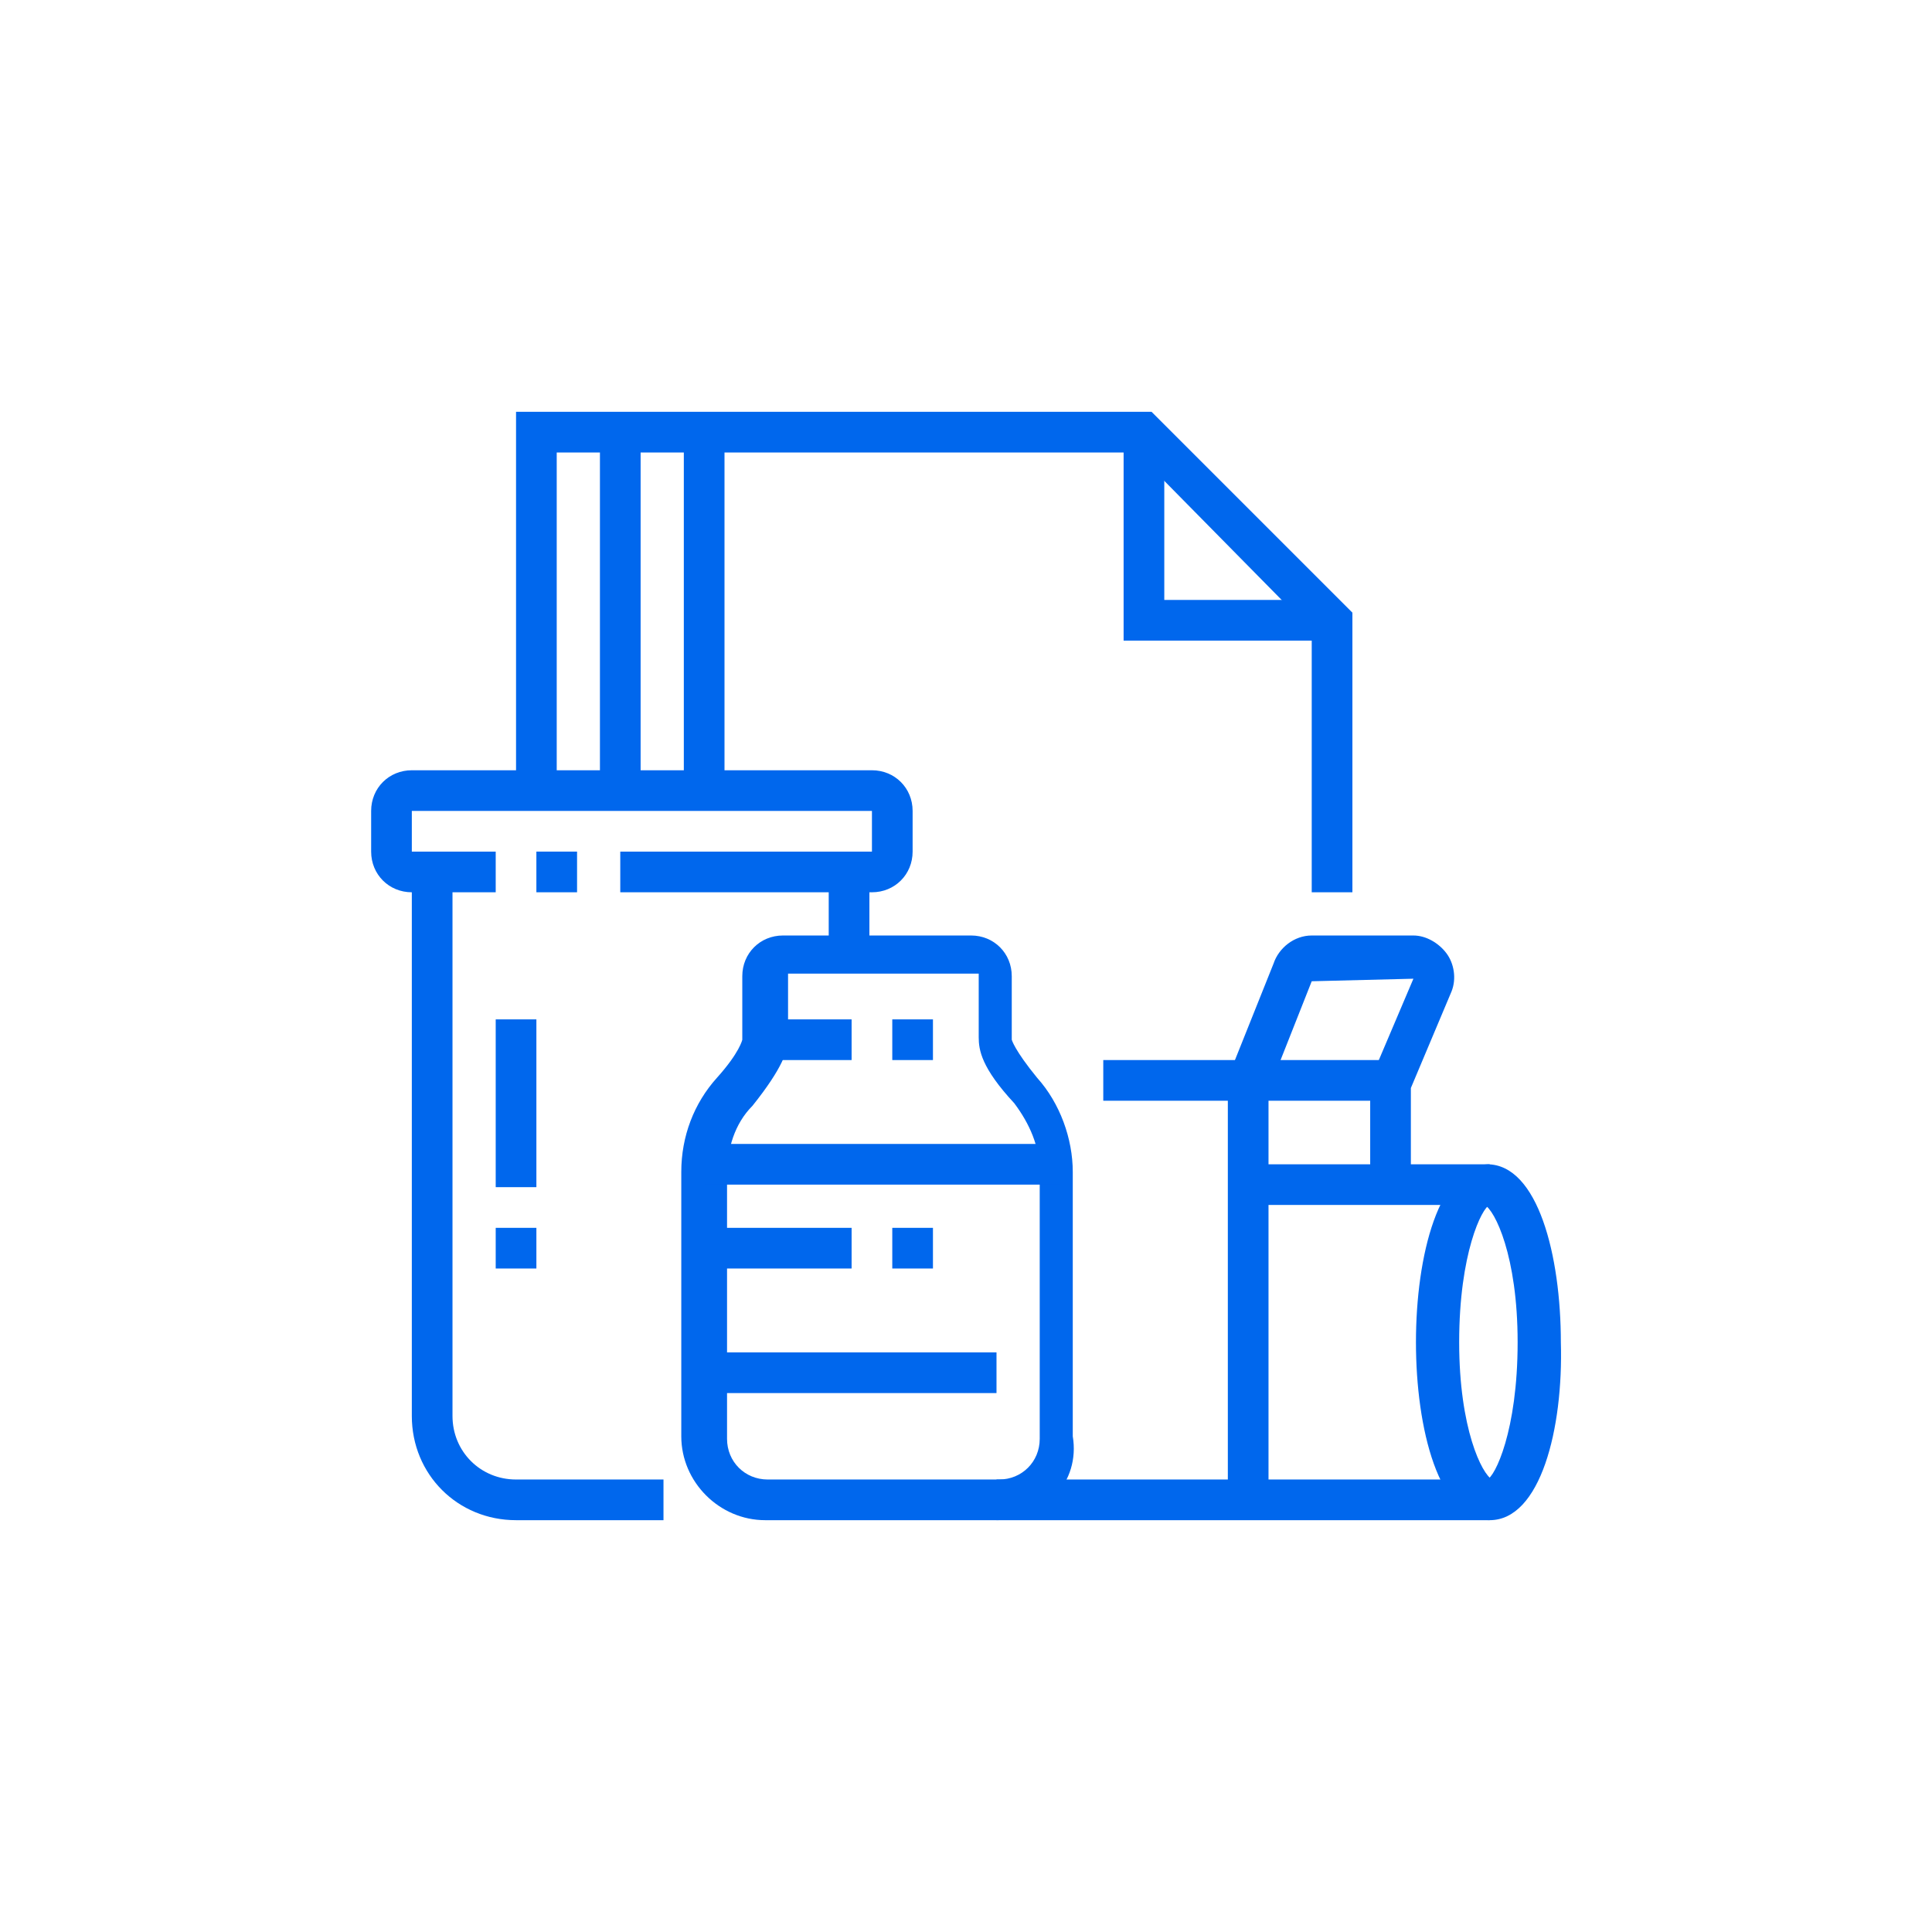 <?xml version="1.0" encoding="utf-8"?>
<!-- Generator: Adobe Illustrator 24.1.0, SVG Export Plug-In . SVG Version: 6.00 Build 0)  -->
<svg version="1.1" id="Layer_1" xmlns="http://www.w3.org/2000/svg" xmlns:xlink="http://www.w3.org/1999/xlink" x="0px" y="0px"
	 width="76px" height="76px" viewBox="0 0 76 76" style="enable-background:new 0 0 76 76;" xml:space="preserve">
<style type="text/css">
	.st0{display:none;}
	.st1{display:inline;fill:#0067ED;}
	.st2{fill:#0067ED;}
	.st3{display:inline;}
</style>
<g class="st0">
	<path class="st1" d="M29.8,40.9c-1.5,0-14.8-0.1-14.8-3.7c0-1.4,1.8-2.1,3.2-2.5c0.2-0.1,1.5-0.4,1.5-0.4l0.4,1.6
		c0,0-1.3,0.3-1.5,0.4c-1.4,0.4-1.9,0.8-2,0.9c0.6,0.8,5.3,2.1,13.1,2.1s12.5-1.3,13.1-2.1c-0.1-0.1-0.5-0.5-1.8-0.8
		c-0.1,0-0.9-0.2-1.6-0.4l0.3-1.6c0.5,0.1,1.5,0.3,1.7,0.4c1.3,0.4,3,1.1,3,2.4C44.6,40.8,31.3,40.9,29.8,40.9z"/>
	<path class="st1" d="M25.5,45c-2.2-0.1-4.1-0.3-5.8-0.7l0.3-1.6c1.6,0.3,3.4,0.5,5.5,0.6L25.5,45z"/>
	<path class="st1" d="M28.1,45c-0.3,0-0.5,0-0.7,0l0-1.6c0.3,0,0.5,0,0.7,0c0.3,0,0.5,0,0.8,0l0,1.6C28.7,45,28.4,45,28.1,45z"/>
	<rect x="32.8" y="44.7" transform="matrix(0.284 -0.959 0.959 0.284 -14.052 72.204)" class="st1" width="17" height="1.6"/>
	<polygon class="st1" points="32.9,40.3 31.3,39.8 39,19.8 45.4,14.4 45.4,22.9 38.8,39.8 37.2,39.2 43.8,22.6 43.8,18 40.3,20.8 	
		"/>
	
		<rect x="32.2" y="25.5" transform="matrix(0.999 -4.295359e-02 4.295359e-02 0.999 -1.097 1.519)" class="st1" width="5.2" height="1.6"/>
	<path class="st1" d="M53.6,61.5c-0.2,0-0.4,0-0.7-0.1l-36.2-5.8c-2-0.3-3.5-2-3.5-4.1c0-0.4,0.1-0.8,0.2-1.2l2.9-7.2l1.5,0.6
		L15,50.9c-0.1,0.2-0.1,0.4-0.1,0.7c0,1.2,0.9,2.2,2.1,2.4l36.2,5.8c0.1,0,0.3,0,0.4,0c1.2,0,2.2-0.9,2.4-2L61,29c0-0.1,0-0.3,0-0.4
		c0-1.4-1.1-2.5-2.5-2.5l-0.1,0l-15.1,0.7l-0.1-1.6l15.1-0.7c0.1,0,0.1,0,0.2,0c2.3,0,4.1,1.8,4.1,4.1c0,0.2,0,0.5-0.1,0.7
		l-4.9,28.8C57.4,60.1,55.7,61.5,53.6,61.5z"/>
	<rect x="26.5" y="57.3" transform="matrix(0.157 -0.988 0.988 0.157 -36.062 77.376)" class="st1" width="1.6" height="5"/>
	
		<rect x="31.4" y="59.8" transform="matrix(0.157 -0.988 0.988 0.157 -32.666 82.934)" class="st1" width="1.6" height="1.7"/>
	
		<rect x="14.9" y="59.2" transform="matrix(0.157 -0.988 0.988 0.157 -46.049 66.197)" class="st1" width="1.6" height="1.7"/>
	
		<rect x="18.2" y="59.8" transform="matrix(0.157 -0.988 0.988 0.157 -43.788 69.909)" class="st1" width="1.6" height="1.7"/>
	
		<rect x="54.6" y="21.3" transform="matrix(0.999 -4.784066e-02 4.784066e-02 0.999 -0.994 2.691)" class="st1" width="2.3" height="1.6"/>
	
		<rect x="44.6" y="21.6" transform="matrix(0.999 -4.789293e-02 4.789293e-02 0.999 -1.019 2.356)" class="st1" width="8.1" height="1.6"/>
	<rect x="54.6" y="31.9" transform="matrix(0.169 -0.986 0.986 0.169 15.251 83.435)" class="st1" width="5" height="1.6"/>
	<rect x="51.1" y="52.4" transform="matrix(0.169 -0.986 0.986 0.169 -7.969 97.065)" class="st1" width="5" height="1.6"/>
	<rect x="52.8" y="42.6" transform="matrix(0.169 -0.986 0.986 0.169 3.175 90.521)" class="st1" width="5" height="1.6"/>
	<path class="st1" d="M47.5,55.7c-0.2,0-0.3,0-0.5,0l-26.9-4c-1.4-0.2-2.3-1-2.7-2.3L15,37.6l1.6-0.3L19.1,49
		c0.1,0.5,0.4,0.9,1.3,1.1l26.9,4c0.9,0.1,1.7-0.4,1.9-1.2l3.7-20.1c0-0.1,0-0.2,0-0.2c0-0.8-0.7-1.5-1.6-1.5l-0.1,0l-9.6,0.4
		l-0.1-1.6l9.7-0.4c1.8,0,3.3,1.4,3.3,3.1c0,0.2,0,0.4,0,0.5l-3.7,20.1C50.5,54.6,49.1,55.7,47.5,55.7z"/>
	<path class="st1" d="M31.4,24.4v-1.6c0.4,0,1.6-0.7,1.6-2.5c0-3-2.7-3.8-4.1-4c0,1.4-0.5,2.2-1,2.8c-0.4,0.6-0.7,1-0.7,2
		c0,1.5,1.7,1.6,1.7,1.6l-0.1,1.6c-1.3-0.1-3.2-1.1-3.2-3.3c0-1.5,0.5-2.3,1-2.9c0.4-0.6,0.7-1,0.7-2v-1.6l0.8,0
		c2.3,0,6.6,1.2,6.6,5.8C34.7,22.9,32.8,24.4,31.4,24.4z"/>
	<path class="st1" d="M27.3,40.1c-0.1-1.5-0.3-3.1-0.5-4.5c-0.2-2-0.4-3.6-0.4-4.3c0-1.1,0.1-2.1,0.4-3.2l1.5-5.4H32l1.5,5.3
		c0.2,1.1,0.3,2.1,0.3,3.2c0,0.6-0.2,1.7-0.4,3.3c-0.2,1.6-0.5,3.7-0.6,5.5L31.3,40c0.1-1.8,0.4-3.9,0.6-5.5
		c0.2-1.4,0.3-2.6,0.3-3.1c0-0.9-0.1-1.9-0.3-2.8l-1.1-4.1h-1.2l-1.1,4.1c-0.2,0.9-0.3,1.8-0.3,2.8c0,0.6,0.2,2.3,0.4,4.1
		c0.2,1.5,0.3,3.1,0.5,4.6L27.3,40.1z"/>
	<rect x="27.6" y="27.7" class="st1" width="5.2" height="1.6"/>
	<path class="st1" d="M27.4,40.3l-5.7-15.8l-4.2,1.4l4.8,13.3l-1.6,0.6l-4.9-13.7c0-0.2-0.1-0.3-0.1-0.4c0-0.5,0.3-1,0.8-1.2
		l4.9-1.6c0.1,0,0.3-0.1,0.4-0.1c0.5,0,1,0.3,1.2,0.9l5.8,16.1L27.4,40.3z M22.1,24.4L22.1,24.4C22.1,24.4,22.1,24.4,22.1,24.4z
		 M21.6,24.2C21.6,24.2,21.6,24.2,21.6,24.2L21.6,24.2z"/>
	<rect x="17.7" y="27.8" transform="matrix(0.949 -0.317 0.317 0.949 -8.066 7.561)" class="st1" width="3.1" height="1.6"/>
	<rect x="19.1" y="31.6" transform="matrix(0.949 -0.317 0.317 0.949 -9.223 8.097)" class="st1" width="2.5" height="1.6"/>
	<rect x="20.2" y="34.9" transform="matrix(0.952 -0.308 0.308 0.952 -9.961 8.337)" class="st1" width="2.4" height="1.6"/>
</g>
<g>
	<rect x="21.1" y="33.5" class="st2" width="1.6" height="1.6"/>
	<path class="st2" d="M34.3,35.1h-9.9v-1.6h9.9v-1.6H16.2v1.6h3.3v1.6h-3.3c-0.9,0-1.6-0.7-1.6-1.6v-1.6c0-0.9,0.7-1.6,1.6-1.6h18.1
		c0.9,0,1.6,0.7,1.6,1.6v1.6C35.9,34.4,35.2,35.1,34.3,35.1z"/>
	<path class="st2" d="M26.1,59.8h-5.8c-2.3,0-4.1-1.8-4.1-4.1V34.3h1.6v21.4c0,1.4,1.1,2.5,2.5,2.5h5.8V59.8z"/>
	<rect x="32.6" y="34.3" class="st2" width="1.6" height="3.3"/>
	<path class="st2" d="M39.2,59.8h-9.1c-1.8,0-3.3-1.5-3.3-3.3V46.1c0-1.4,0.5-2.7,1.4-3.7c0.9-1,1-1.5,1-1.5v-2.5
		c0-0.9,0.7-1.6,1.6-1.6h7.4c0.9,0,1.6,0.7,1.6,1.6v2.5l0,0c0,0,0.1,0.4,1,1.5c0.9,1,1.4,2.4,1.4,3.7v10.4
		C42.5,58.3,41.1,59.8,39.2,59.8z M31,38.4v2.5c0,0.4-0.2,1.1-1.4,2.6c-0.7,0.7-1,1.7-1,2.7v10.4c0,0.9,0.7,1.6,1.6,1.6h9.1
		c0.9,0,1.6-0.7,1.6-1.6V46.1c0-1-0.4-1.9-1-2.7c-1.3-1.4-1.4-2.1-1.4-2.6v-2.5H31z"/>
	<rect x="35.1" y="40.1" class="st2" width="1.6" height="1.6"/>
	<rect x="30.2" y="40.1" class="st2" width="3.3" height="1.6"/>
	<rect x="27.7" y="45" class="st2" width="14" height="1.6"/>
	<rect x="35.1" y="48.3" class="st2" width="1.6" height="1.6"/>
	<rect x="27.7" y="48.3" class="st2" width="5.8" height="1.6"/>
	<rect x="27.7" y="53.2" class="st2" width="11.5" height="1.6"/>
	<path class="st2" d="M58.6,59.8H39.2v-1.6h19.3c0.3-0.1,1.2-1.9,1.2-5.4c0-3.4-0.9-5.2-1.3-5.4l-9.4,0v-1.6h9.5c2,0,2.9,3.6,2.9,7
		C61.5,56.2,60.6,59.8,58.6,59.8z"/>
	<rect x="43.4" y="41.7" class="st2" width="11.5" height="1.6"/>
	<path class="st2" d="M49.9,59h-1.6V42.4l1.8-4.5c0.2-0.6,0.8-1.1,1.5-1.1h4c0.5,0,1,0.3,1.3,0.7c0.3,0.4,0.4,1,0.2,1.5l-1.6,3.8v4
		h-1.6v-4.3l1.7-4l-4,0.1l-1.7,4.3V59z"/>
	<path class="st2" d="M58.6,59.8c-2,0-2.9-3.6-2.9-7c0-3.4,0.9-7,2.9-7v1.6c-0.3,0.1-1.2,1.9-1.2,5.4c0,3.4,0.9,5.2,1.3,5.4
		L58.6,59.8z"/>
	<rect x="19.5" y="40.1" class="st2" width="1.6" height="6.6"/>
	<rect x="19.5" y="48.3" class="st2" width="1.6" height="1.6"/>
	<polygon class="st2" points="53.2,35.1 51.6,35.1 51.6,24.8 44.7,17.8 21.9,17.8 21.9,31 20.3,31 20.3,16.2 45.3,16.2 53.2,24.1 	
		"/>
	<polygon class="st2" points="52.4,25.2 44.2,25.2 44.2,17 45.8,17 45.8,23.6 52.4,23.6 	"/>
	<rect x="23.6" y="17" class="st2" width="1.6" height="14"/>
	<rect x="26.9" y="17" class="st2" width="1.6" height="14"/>
</g>
<g class="st0">
	<polygon class="st1" points="49.9,58.2 16.2,58.2 16.2,19.5 24.4,19.5 24.4,21.1 17.8,21.1 17.8,56.5 48.3,56.5 48.3,21.1 
		46.6,21.1 46.6,19.5 49.9,19.5 	"/>
	<rect x="41.7" y="19.5" class="st1" width="2.5" height="1.6"/>
	<rect x="36.8" y="19.5" class="st1" width="2.5" height="1.6"/>
	<rect x="31.8" y="19.5" class="st1" width="2.5" height="1.6"/>
	<rect x="26.9" y="19.5" class="st1" width="2.5" height="1.6"/>
	<rect x="19.5" y="20.3" class="st1" width="1.6" height="6.6"/>
	<polygon class="st1" points="49.1,54.9 19.5,54.9 19.5,34.3 21.1,34.3 21.1,53.2 49.1,53.2 	"/>
	<polygon class="st1" points="46.6,49.9 45,49.9 45,51.6 46.6,51.6 46.6,49.9 	"/>
	<polygon class="st1" points="43.4,49.9 41.7,49.9 41.7,51.6 43.4,51.6 43.4,49.9 	"/>
	<polygon class="st1" points="40.1,49.9 38.4,49.9 38.4,51.6 40.1,51.6 40.1,49.9 	"/>
	<rect x="23.6" y="17.8" class="st1" width="1.6" height="4.9"/>
	<rect x="28.5" y="17.8" class="st1" width="1.6" height="4.9"/>
	<rect x="33.5" y="17.8" class="st1" width="1.6" height="4.9"/>
	<rect x="38.4" y="17.8" class="st1" width="1.6" height="4.9"/>
	<rect x="43.4" y="17.8" class="st1" width="1.6" height="4.9"/>
	<rect x="52.4" y="51.6" class="st1" width="4.1" height="1.6"/>
	<path class="st1" d="M56.9,58.2h-2.5c-1.6,0-2.9-1.3-2.9-2.9V22.4l4.1-4.1l4.1,4.1v32.9C59.8,56.9,58.5,58.2,56.9,58.2z M53.2,23.1
		v32.2c0,0.7,0.6,1.2,1.2,1.2h2.5c0.7,0,1.2-0.6,1.2-1.2V23.1l-2.5-2.5L53.2,23.1z"/>
	<path class="st1" d="M38.3,34.5l-1.4-0.9l3.5-5.2c0.5-0.8,1.8-1,2.5-0.3l2.5,2.5c0.3,0.3,0.5,0.7,0.5,1.2c0,0.9-0.7,1.6-1.6,1.6
		h-1.6v-1.6h1.6l-2.5-2.5L38.3,34.5z"/>
	<polygon class="st1" points="43.4,37.6 41.7,37.6 41.7,33.5 38.5,33.5 38.5,31.8 43.4,31.8 	"/>
	<path class="st1" d="M36.8,45.8c-0.4,0-0.8-0.2-1.1-0.4l-14-13.2c-0.3-0.3-0.5-0.7-0.5-1.2c0-0.9,0.7-1.6,1.6-1.6H31
		c0.3,0,0.6,0.1,0.9,0.2l10.7,6.6c0.5,0.3,0.8,0.8,0.8,1.4c0,0.4-0.1,0.7-0.3,1l-4.9,6.6C37.8,45.6,37.3,45.8,36.8,45.8z M31,31
		l-8.2,0l14,13.2l4.9-6.6l0,0L31,31z"/>
	<path class="st1" d="M30.2,49.9c-0.9,0-1.6-0.7-1.6-1.6v-10h1.6v10l4.4-5l1.2,1.1l-4.4,5C31.1,49.7,30.7,49.9,30.2,49.9z"/>
</g>
<g class="st0">
	<rect x="37.2" y="52.4" class="st1" width="7.4" height="1.6"/>
	<path class="st1" d="M32.2,54.1H17.4c-1.8,0-3.3-1.5-3.3-3.3V30.2c0-1.8,1.5-3.3,3.3-3.3h31.3c1.8,0,3.3,1.5,3.3,3.3v5.8h-1.6v-5.8
		c0-0.9-0.7-1.6-1.6-1.6H17.4c-0.9,0-1.6,0.7-1.6,1.6v20.6c0,0.9,0.7,1.6,1.6,1.6h14.8V54.1z"/>
	<rect x="33.9" y="52.4" class="st1" width="1.6" height="1.6"/>
	<rect x="14.9" y="48.3" class="st1" width="29.6" height="1.6"/>
	
		<rect x="25.8" y="55.3" transform="matrix(0.387 -0.922 0.922 0.387 -34.005 61.09)" class="st1" width="6.3" height="1.6"/>
	<rect x="39.6" y="53" transform="matrix(0.919 -0.394 0.394 0.919 -18.832 20.479)" class="st1" width="1.6" height="6.3"/>
	<rect x="22.4" y="58.2" class="st1" width="23.9" height="1.6"/>
	<rect x="14.9" y="43.4" class="st1" width="29.6" height="1.6"/>
	<rect x="14.9" y="32.6" class="st1" width="24.7" height="1.6"/>
	<rect x="41.3" y="32.6" class="st1" width="1.6" height="1.6"/>
	<rect x="44.6" y="32.6" class="st1" width="6.6" height="1.6"/>
	<rect x="22.4" y="33.5" class="st1" width="1.6" height="10.7"/>
	<path class="st1" d="M59.4,59.8H46.2c-1.4,0-2.5-1.1-2.5-2.5V40.1c0-1.4,1.1-2.5,2.5-2.5h13.2c1.4,0,2.5,1.1,2.5,2.5v17.3
		C61.9,58.7,60.8,59.8,59.4,59.8z M46.2,39.2c-0.5,0-0.8,0.4-0.8,0.8v17.3c0,0.5,0.4,0.8,0.8,0.8h13.2c0.5,0,0.8-0.4,0.8-0.8V40.1
		c0-0.5-0.4-0.8-0.8-0.8H46.2z"/>
	<rect x="44.6" y="42.5" class="st1" width="8.2" height="1.6"/>
	<rect x="54.5" y="42.5" class="st1" width="1.6" height="1.6"/>
	<rect x="57.8" y="42.5" class="st1" width="3.3" height="1.6"/>
	<rect x="44.6" y="49.1" class="st1" width="16.5" height="1.6"/>
	<rect x="48.7" y="43.4" class="st1" width="1.6" height="6.6"/>
	<rect x="44.6" y="54.1" class="st1" width="16.5" height="1.6"/>
	<rect x="19.1" y="58.2" class="st1" width="1.6" height="1.6"/>
	<g class="st3">
		<polygon class="st2" points="56.1,16.2 54.5,16.2 54.5,17.8 56.1,17.8 56.1,16.2 		"/>
		<polygon class="st2" points="59.4,17.8 57.8,17.8 57.8,19.5 59.4,19.5 59.4,17.8 		"/>
		<polygon class="st2" points="51.2,21.1 49.5,21.1 49.5,22.8 51.2,22.8 51.2,21.1 		"/>
		<polygon class="st2" points="61.1,21.1 59.4,21.1 59.4,22.8 61.1,22.8 61.1,21.1 		"/>
		<polygon class="st2" points="56.1,26.1 54.5,26.1 54.5,27.7 56.1,27.7 56.1,26.1 		"/>
		<polygon class="st2" points="52.8,24.4 51.2,24.4 51.2,26.1 52.8,26.1 52.8,24.4 		"/>
		<polygon class="st2" points="59.4,24.4 57.8,24.4 57.8,26.1 59.4,26.1 59.4,24.4 		"/>
		<polygon class="st2" points="52.8,17.8 51.2,17.8 51.2,19.5 52.8,19.5 52.8,17.8 		"/>
	</g>
	<g class="st3">
		<polygon class="st2" points="30.6,21.9 28.9,21.9 28.9,23.6 30.6,23.6 30.6,21.9 		"/>
		<polygon class="st2" points="24.8,16.2 23.2,16.2 23.2,17.8 24.8,17.8 24.8,16.2 		"/>
		<polygon class="st2" points="19.1,21.9 17.4,21.9 17.4,23.6 19.1,23.6 19.1,21.9 		"/>
		<polygon class="st2" points="20.7,17.8 19.1,17.8 19.1,19.5 20.7,19.5 20.7,17.8 		"/>
		<polygon class="st2" points="28.9,17.8 27.3,17.8 27.3,19.5 28.9,19.5 28.9,17.8 		"/>
	</g>
</g>
</svg>
